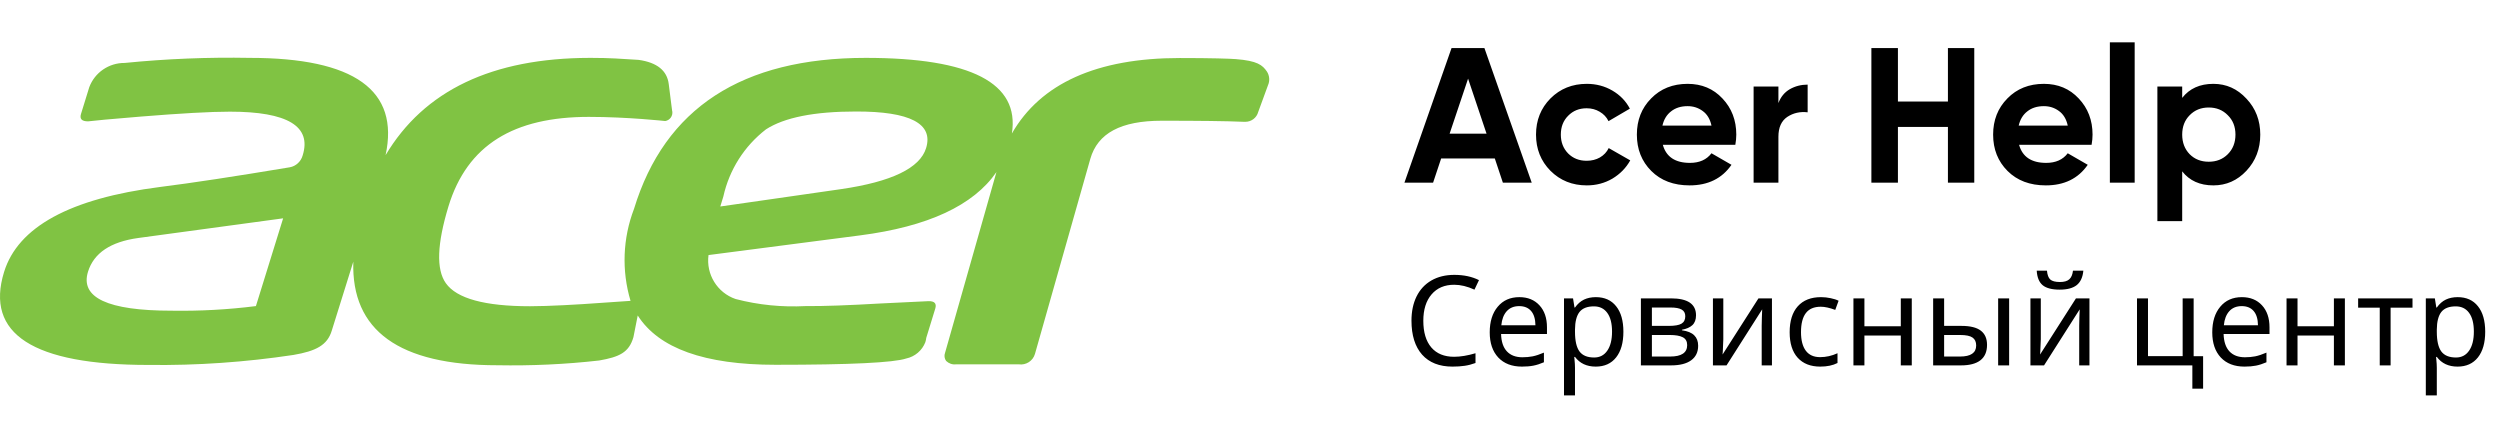 <?xml version="1.0" encoding="UTF-8"?> <svg xmlns="http://www.w3.org/2000/svg" width="260" height="45" viewBox="0 0 260 45" fill="none"> <path d="M156.3 19L155.46 16.48H149.88L149.04 19H146.06L150.96 5H154.38L159.3 19H156.3ZM150.76 13.9H154.6L152.68 8.18L150.76 13.9ZM165.026 19.28C163.519 19.28 162.259 18.773 161.246 17.76C160.246 16.747 159.746 15.493 159.746 14C159.746 12.507 160.246 11.253 161.246 10.24C162.259 9.227 163.519 8.72 165.026 8.72C165.999 8.72 166.886 8.953 167.686 9.42C168.486 9.887 169.093 10.513 169.506 11.3L167.286 12.6C167.086 12.187 166.779 11.86 166.366 11.62C165.966 11.38 165.513 11.26 165.006 11.26C164.233 11.26 163.593 11.52 163.086 12.04C162.579 12.547 162.326 13.2 162.326 14C162.326 14.787 162.579 15.44 163.086 15.96C163.593 16.467 164.233 16.72 165.006 16.72C165.526 16.72 165.986 16.607 166.386 16.38C166.799 16.14 167.106 15.813 167.306 15.4L169.546 16.68C169.106 17.467 168.486 18.1 167.686 18.58C166.886 19.047 165.999 19.28 165.026 19.28ZM172.934 15.06C173.281 16.313 174.221 16.94 175.754 16.94C176.741 16.94 177.488 16.607 177.994 15.94L180.074 17.14C179.088 18.567 177.634 19.28 175.714 19.28C174.061 19.28 172.734 18.78 171.734 17.78C170.734 16.78 170.234 15.52 170.234 14C170.234 12.493 170.728 11.24 171.714 10.24C172.701 9.227 173.968 8.72 175.514 8.72C176.981 8.72 178.188 9.227 179.134 10.24C180.094 11.253 180.574 12.507 180.574 14C180.574 14.333 180.541 14.687 180.474 15.06H172.934ZM172.894 13.06H177.994C177.848 12.38 177.541 11.873 177.074 11.54C176.621 11.207 176.101 11.04 175.514 11.04C174.821 11.04 174.248 11.22 173.794 11.58C173.341 11.927 173.041 12.42 172.894 13.06ZM184.955 10.72C185.195 10.08 185.589 9.6 186.135 9.28C186.695 8.96 187.315 8.8 187.995 8.8V11.68C187.209 11.587 186.502 11.747 185.875 12.16C185.262 12.573 184.955 13.26 184.955 14.22V19H182.375V9H184.955V10.72ZM202.584 5H205.324V19H202.584V13.2H197.384V19H194.624V5H197.384V10.56H202.584V5ZM209.985 15.06C210.332 16.313 211.272 16.94 212.805 16.94C213.792 16.94 214.538 16.607 215.045 15.94L217.125 17.14C216.138 18.567 214.685 19.28 212.765 19.28C211.112 19.28 209.785 18.78 208.785 17.78C207.785 16.78 207.285 15.52 207.285 14C207.285 12.493 207.778 11.24 208.765 10.24C209.752 9.227 211.018 8.72 212.565 8.72C214.032 8.72 215.238 9.227 216.185 10.24C217.145 11.253 217.625 12.507 217.625 14C217.625 14.333 217.592 14.687 217.525 15.06H209.985ZM209.945 13.06H215.045C214.898 12.38 214.592 11.873 214.125 11.54C213.672 11.207 213.152 11.04 212.565 11.04C211.872 11.04 211.298 11.22 210.845 11.58C210.392 11.927 210.092 12.42 209.945 13.06ZM219.426 19V4.4H222.006V19H219.426ZM230.188 8.72C231.534 8.72 232.681 9.233 233.628 10.26C234.588 11.273 235.068 12.52 235.068 14C235.068 15.48 234.588 16.733 233.628 17.76C232.681 18.773 231.534 19.28 230.188 19.28C228.788 19.28 227.708 18.793 226.948 17.82V23H224.368V9H226.948V10.18C227.708 9.207 228.788 8.72 230.188 8.72ZM227.728 16.04C228.248 16.56 228.908 16.82 229.708 16.82C230.508 16.82 231.168 16.56 231.688 16.04C232.221 15.507 232.488 14.827 232.488 14C232.488 13.173 232.221 12.5 231.688 11.98C231.168 11.447 230.508 11.18 229.708 11.18C228.908 11.18 228.248 11.447 227.728 11.98C227.208 12.5 226.948 13.173 226.948 14C226.948 14.827 227.208 15.507 227.728 16.04Z" fill="black"></path> <path d="M151.237 29.615C150.238 29.615 149.453 29.949 148.882 30.618C148.311 31.286 148.025 32.2 148.025 33.36C148.025 34.557 148.302 35.482 148.856 36.134C149.411 36.781 150.2 37.105 151.224 37.105C151.884 37.105 152.627 36.982 153.452 36.737V37.752C153.059 37.896 152.68 37.994 152.316 38.044C151.952 38.099 151.533 38.127 151.059 38.127C149.692 38.127 148.639 37.712 147.898 36.883C147.162 36.049 146.793 34.871 146.793 33.347C146.793 32.391 146.969 31.553 147.32 30.834C147.676 30.114 148.19 29.56 148.863 29.17C149.54 28.781 150.335 28.586 151.25 28.586C152.231 28.586 153.086 28.768 153.814 29.132L153.344 30.123C152.604 29.784 151.901 29.615 151.237 29.615ZM158.283 38.127C157.237 38.127 156.417 37.812 155.82 37.181C155.227 36.546 154.931 35.675 154.931 34.566C154.931 33.449 155.208 32.56 155.763 31.9C156.317 31.235 157.066 30.903 158.01 30.903C158.886 30.903 159.584 31.187 160.104 31.754C160.625 32.317 160.885 33.081 160.885 34.045V34.737H156.112C156.133 35.529 156.334 36.13 156.715 36.54C157.096 36.95 157.635 37.156 158.333 37.156C158.706 37.156 159.059 37.124 159.394 37.06C159.728 36.993 160.119 36.864 160.568 36.673V37.676C160.183 37.841 159.821 37.958 159.482 38.025C159.144 38.093 158.744 38.127 158.283 38.127ZM157.997 31.836C157.451 31.836 157.02 32.012 156.702 32.363C156.385 32.715 156.196 33.203 156.137 33.83H159.686C159.677 33.178 159.527 32.683 159.235 32.344C158.943 32.006 158.53 31.836 157.997 31.836ZM165.957 38.127C165.022 38.127 164.302 37.791 163.799 37.118H163.723L163.748 37.378C163.782 37.708 163.799 38.002 163.799 38.26V41.123H162.656V31.03H163.596L163.748 31.982H163.799C164.07 31.602 164.383 31.326 164.738 31.157C165.094 30.988 165.504 30.903 165.97 30.903C166.875 30.903 167.578 31.219 168.077 31.849C168.581 32.475 168.833 33.36 168.833 34.502C168.833 35.641 168.581 36.529 168.077 37.169C167.574 37.807 166.867 38.127 165.957 38.127ZM165.767 31.862C165.077 31.862 164.577 32.056 164.269 32.446C163.964 32.835 163.807 33.447 163.799 34.28V34.502C163.799 35.446 163.955 36.13 164.269 36.553C164.582 36.972 165.09 37.181 165.792 37.181C166.376 37.181 166.831 36.944 167.157 36.47C167.487 35.996 167.652 35.336 167.652 34.49C167.652 33.639 167.487 32.99 167.157 32.541C166.831 32.088 166.368 31.862 165.767 31.862ZM176.386 32.789C176.386 33.237 176.259 33.58 176.005 33.817C175.751 34.05 175.39 34.208 174.92 34.293V34.35C175.508 34.431 175.936 34.606 176.202 34.877C176.473 35.144 176.608 35.503 176.608 35.956C176.608 36.616 176.365 37.122 175.878 37.473C175.396 37.824 174.7 38 173.79 38H170.654V31.03H173.777C175.517 31.03 176.386 31.616 176.386 32.789ZM175.466 35.893C175.466 35.503 175.313 35.23 175.009 35.074C174.704 34.917 174.258 34.839 173.669 34.839H171.797V37.08H173.695C174.875 37.08 175.466 36.684 175.466 35.893ZM175.269 32.89C175.269 32.564 175.142 32.331 174.888 32.192C174.639 32.052 174.26 31.982 173.752 31.982H171.797V33.893H173.542C174.165 33.893 174.607 33.817 174.869 33.665C175.136 33.508 175.269 33.25 175.269 32.89ZM179.224 31.03V35.283L179.173 36.515L179.147 36.87L182.88 31.03H184.283V38H183.216V33.893L183.235 33.011L183.267 32.173L179.56 38H178.145V31.03H179.224ZM189.304 38.127C188.301 38.127 187.52 37.82 186.961 37.206C186.403 36.589 186.124 35.704 186.124 34.553C186.124 33.385 186.405 32.486 186.968 31.855C187.535 31.221 188.341 30.903 189.386 30.903C189.725 30.903 190.059 30.939 190.389 31.011C190.723 31.079 190.999 31.168 191.214 31.278L190.865 32.23C190.277 32.01 189.776 31.9 189.361 31.9C188.658 31.9 188.14 32.122 187.806 32.566C187.471 33.007 187.304 33.665 187.304 34.541C187.304 35.383 187.471 36.028 187.806 36.477C188.14 36.921 188.635 37.143 189.291 37.143C189.905 37.143 190.508 37.008 191.1 36.737V37.752C190.618 38.002 190.019 38.127 189.304 38.127ZM193.899 31.03V33.931H197.683V31.03H198.825V38H197.683V34.896H193.899V38H192.757V31.03H193.899ZM202.189 33.893H203.999C204.904 33.893 205.573 34.058 206.004 34.388C206.436 34.718 206.652 35.211 206.652 35.867C206.652 36.574 206.423 37.107 205.966 37.467C205.509 37.822 204.836 38 203.948 38H201.047V31.03H202.189V33.893ZM205.522 35.931C205.522 35.554 205.395 35.279 205.141 35.105C204.891 34.928 204.462 34.839 203.853 34.839H202.189V37.08H203.84C204.961 37.08 205.522 36.697 205.522 35.931ZM208.95 38H207.807V31.03H208.95V38ZM212.244 31.03V35.283L212.193 36.515L212.168 36.87L215.9 31.03H217.303V38H216.237V33.893L216.256 33.011L216.288 32.173L212.581 38H211.165V31.03H212.244ZM214.212 30.123C213.399 30.123 212.807 29.968 212.435 29.659C212.066 29.35 211.861 28.847 211.819 28.148H212.885C212.923 28.588 213.038 28.895 213.228 29.069C213.423 29.242 213.759 29.329 214.237 29.329C214.673 29.329 214.995 29.236 215.202 29.05C215.414 28.864 215.543 28.563 215.589 28.148H216.668C216.605 28.834 216.374 29.335 215.977 29.653C215.579 29.966 214.991 30.123 214.212 30.123ZM229.123 40.419H228.005V38H222.248V31.03H223.391V37.035H226.996V31.03H228.139V37.048H229.123V40.419ZM233.426 38.127C232.381 38.127 231.56 37.812 230.963 37.181C230.371 36.546 230.075 35.675 230.075 34.566C230.075 33.449 230.352 32.56 230.906 31.9C231.461 31.235 232.21 30.903 233.153 30.903C234.029 30.903 234.728 31.187 235.248 31.754C235.769 32.317 236.029 33.081 236.029 34.045V34.737H231.255C231.277 35.529 231.478 36.13 231.858 36.54C232.239 36.95 232.779 37.156 233.477 37.156C233.849 37.156 234.203 37.124 234.537 37.06C234.871 36.993 235.263 36.864 235.711 36.673V37.676C235.326 37.841 234.965 37.958 234.626 38.025C234.287 38.093 233.888 38.127 233.426 38.127ZM233.141 31.836C232.595 31.836 232.163 32.012 231.846 32.363C231.528 32.715 231.34 33.203 231.281 33.83H234.829C234.821 33.178 234.67 32.683 234.378 32.344C234.086 32.006 233.674 31.836 233.141 31.836ZM238.942 31.03V33.931H242.726V31.03H243.868V38H242.726V34.896H238.942V38H237.8V31.03H238.942ZM250.901 31.995H248.623V38H247.493V31.995H245.246V31.03H250.901V31.995ZM255.586 38.127C254.651 38.127 253.931 37.791 253.428 37.118H253.352L253.377 37.378C253.411 37.708 253.428 38.002 253.428 38.26V41.123H252.285V31.03H253.225L253.377 31.982H253.428C253.699 31.602 254.012 31.326 254.367 31.157C254.723 30.988 255.133 30.903 255.599 30.903C256.504 30.903 257.207 31.219 257.706 31.849C258.21 32.475 258.461 33.36 258.461 34.502C258.461 35.641 258.21 36.529 257.706 37.169C257.202 37.807 256.496 38.127 255.586 38.127ZM255.396 31.862C254.706 31.862 254.206 32.056 253.897 32.446C253.593 32.835 253.436 33.447 253.428 34.28V34.502C253.428 35.446 253.584 36.13 253.897 36.553C254.211 36.972 254.718 37.181 255.421 37.181C256.005 37.181 256.46 36.944 256.786 36.47C257.116 35.996 257.281 35.336 257.281 34.49C257.281 33.639 257.116 32.99 256.786 32.541C256.46 32.088 255.996 31.862 255.396 31.862Z" fill="black"></path> <path d="M131.76 7.441C131.299 6.77 130.775 6.322 128.516 6.147C127.928 6.099 125.972 6.035 122.696 6.035C114.077 6.035 108.225 8.672 105.236 13.883C106.063 8.64 100.99 6.019 90.033 6.019C77.168 6.019 69.138 11.245 65.941 21.715C64.765 24.784 64.637 28.14 65.576 31.289L62.538 31.497C60.169 31.673 57.036 31.849 55.128 31.849C50.421 31.849 47.495 31.049 46.366 29.451C45.348 28.012 45.459 25.359 46.636 21.475C48.592 15.05 53.458 12.156 61.234 12.156C65.258 12.156 69.185 12.588 69.185 12.588C69.662 12.508 69.996 12.061 69.917 11.565C69.917 11.549 69.917 11.533 69.901 11.517L69.822 10.91L69.551 8.752C69.376 7.329 68.327 6.498 66.418 6.227C64.669 6.115 63.381 6.019 61.457 6.019H61.346C51.184 6.035 44.108 9.407 40.1 16.137C41.563 9.391 36.856 6.019 25.979 6.019C21.638 5.939 17.297 6.115 12.971 6.546C11.333 6.53 9.854 7.537 9.282 9.072L8.423 11.853C8.264 12.364 8.503 12.62 9.155 12.62H9.171C9.648 12.556 11.492 12.38 14.641 12.124C18.807 11.789 21.876 11.613 23.912 11.613C29.907 11.613 32.42 13.132 31.481 16.152C31.306 16.792 30.782 17.287 30.13 17.399C24.468 18.342 19.968 19.029 16.645 19.445C7.278 20.644 1.871 23.601 0.424 28.284C-1.563 34.726 3.43 37.954 15.436 37.954C20.477 38.018 25.518 37.667 30.511 36.915C32.849 36.516 34.042 35.908 34.503 34.39L36.745 27.213C36.522 34.374 41.5 37.986 51.725 37.986C55.271 38.05 58.801 37.89 62.316 37.491C64.415 37.123 65.417 36.66 65.878 35.061L66.323 32.808C68.502 36.228 73.272 37.938 80.651 37.938C88.427 37.938 92.959 37.715 94.247 37.283C95.154 37.091 95.901 36.452 96.235 35.589C96.283 35.445 96.314 35.285 96.33 35.141L97.269 32.088C97.428 31.561 97.189 31.305 96.553 31.321L91.576 31.561C88.252 31.753 85.66 31.849 83.784 31.833C81.335 31.96 78.886 31.721 76.5 31.097C74.592 30.442 73.415 28.524 73.686 26.526L89.445 24.48C96.505 23.569 101.244 21.363 103.63 17.895L98.286 36.692C98.175 36.979 98.223 37.299 98.398 37.539C98.684 37.81 99.05 37.938 99.431 37.89H105.951C106.699 38.002 107.43 37.539 107.637 36.803L113.393 16.52C114.157 13.851 116.574 12.556 120.82 12.556C124.652 12.556 127.531 12.588 129.375 12.668C129.423 12.668 129.471 12.668 129.518 12.668C130.138 12.668 130.695 12.252 130.854 11.645L131.872 8.864C132.079 8.4 132.031 7.857 131.76 7.441ZM26.615 31.833C23.705 32.2 20.763 32.36 17.837 32.312C11.206 32.312 8.312 30.953 9.155 28.252C9.759 26.318 11.492 25.151 14.371 24.752L29.446 22.706L26.615 31.833ZM96.314 15.401C95.678 17.479 92.737 18.902 87.473 19.669L74.91 21.475L75.228 20.436C75.848 17.655 77.407 15.193 79.665 13.451C81.573 12.22 84.674 11.597 88.999 11.597C94.645 11.581 97.094 12.86 96.314 15.401Z" fill="#80C343"></path> </svg> 